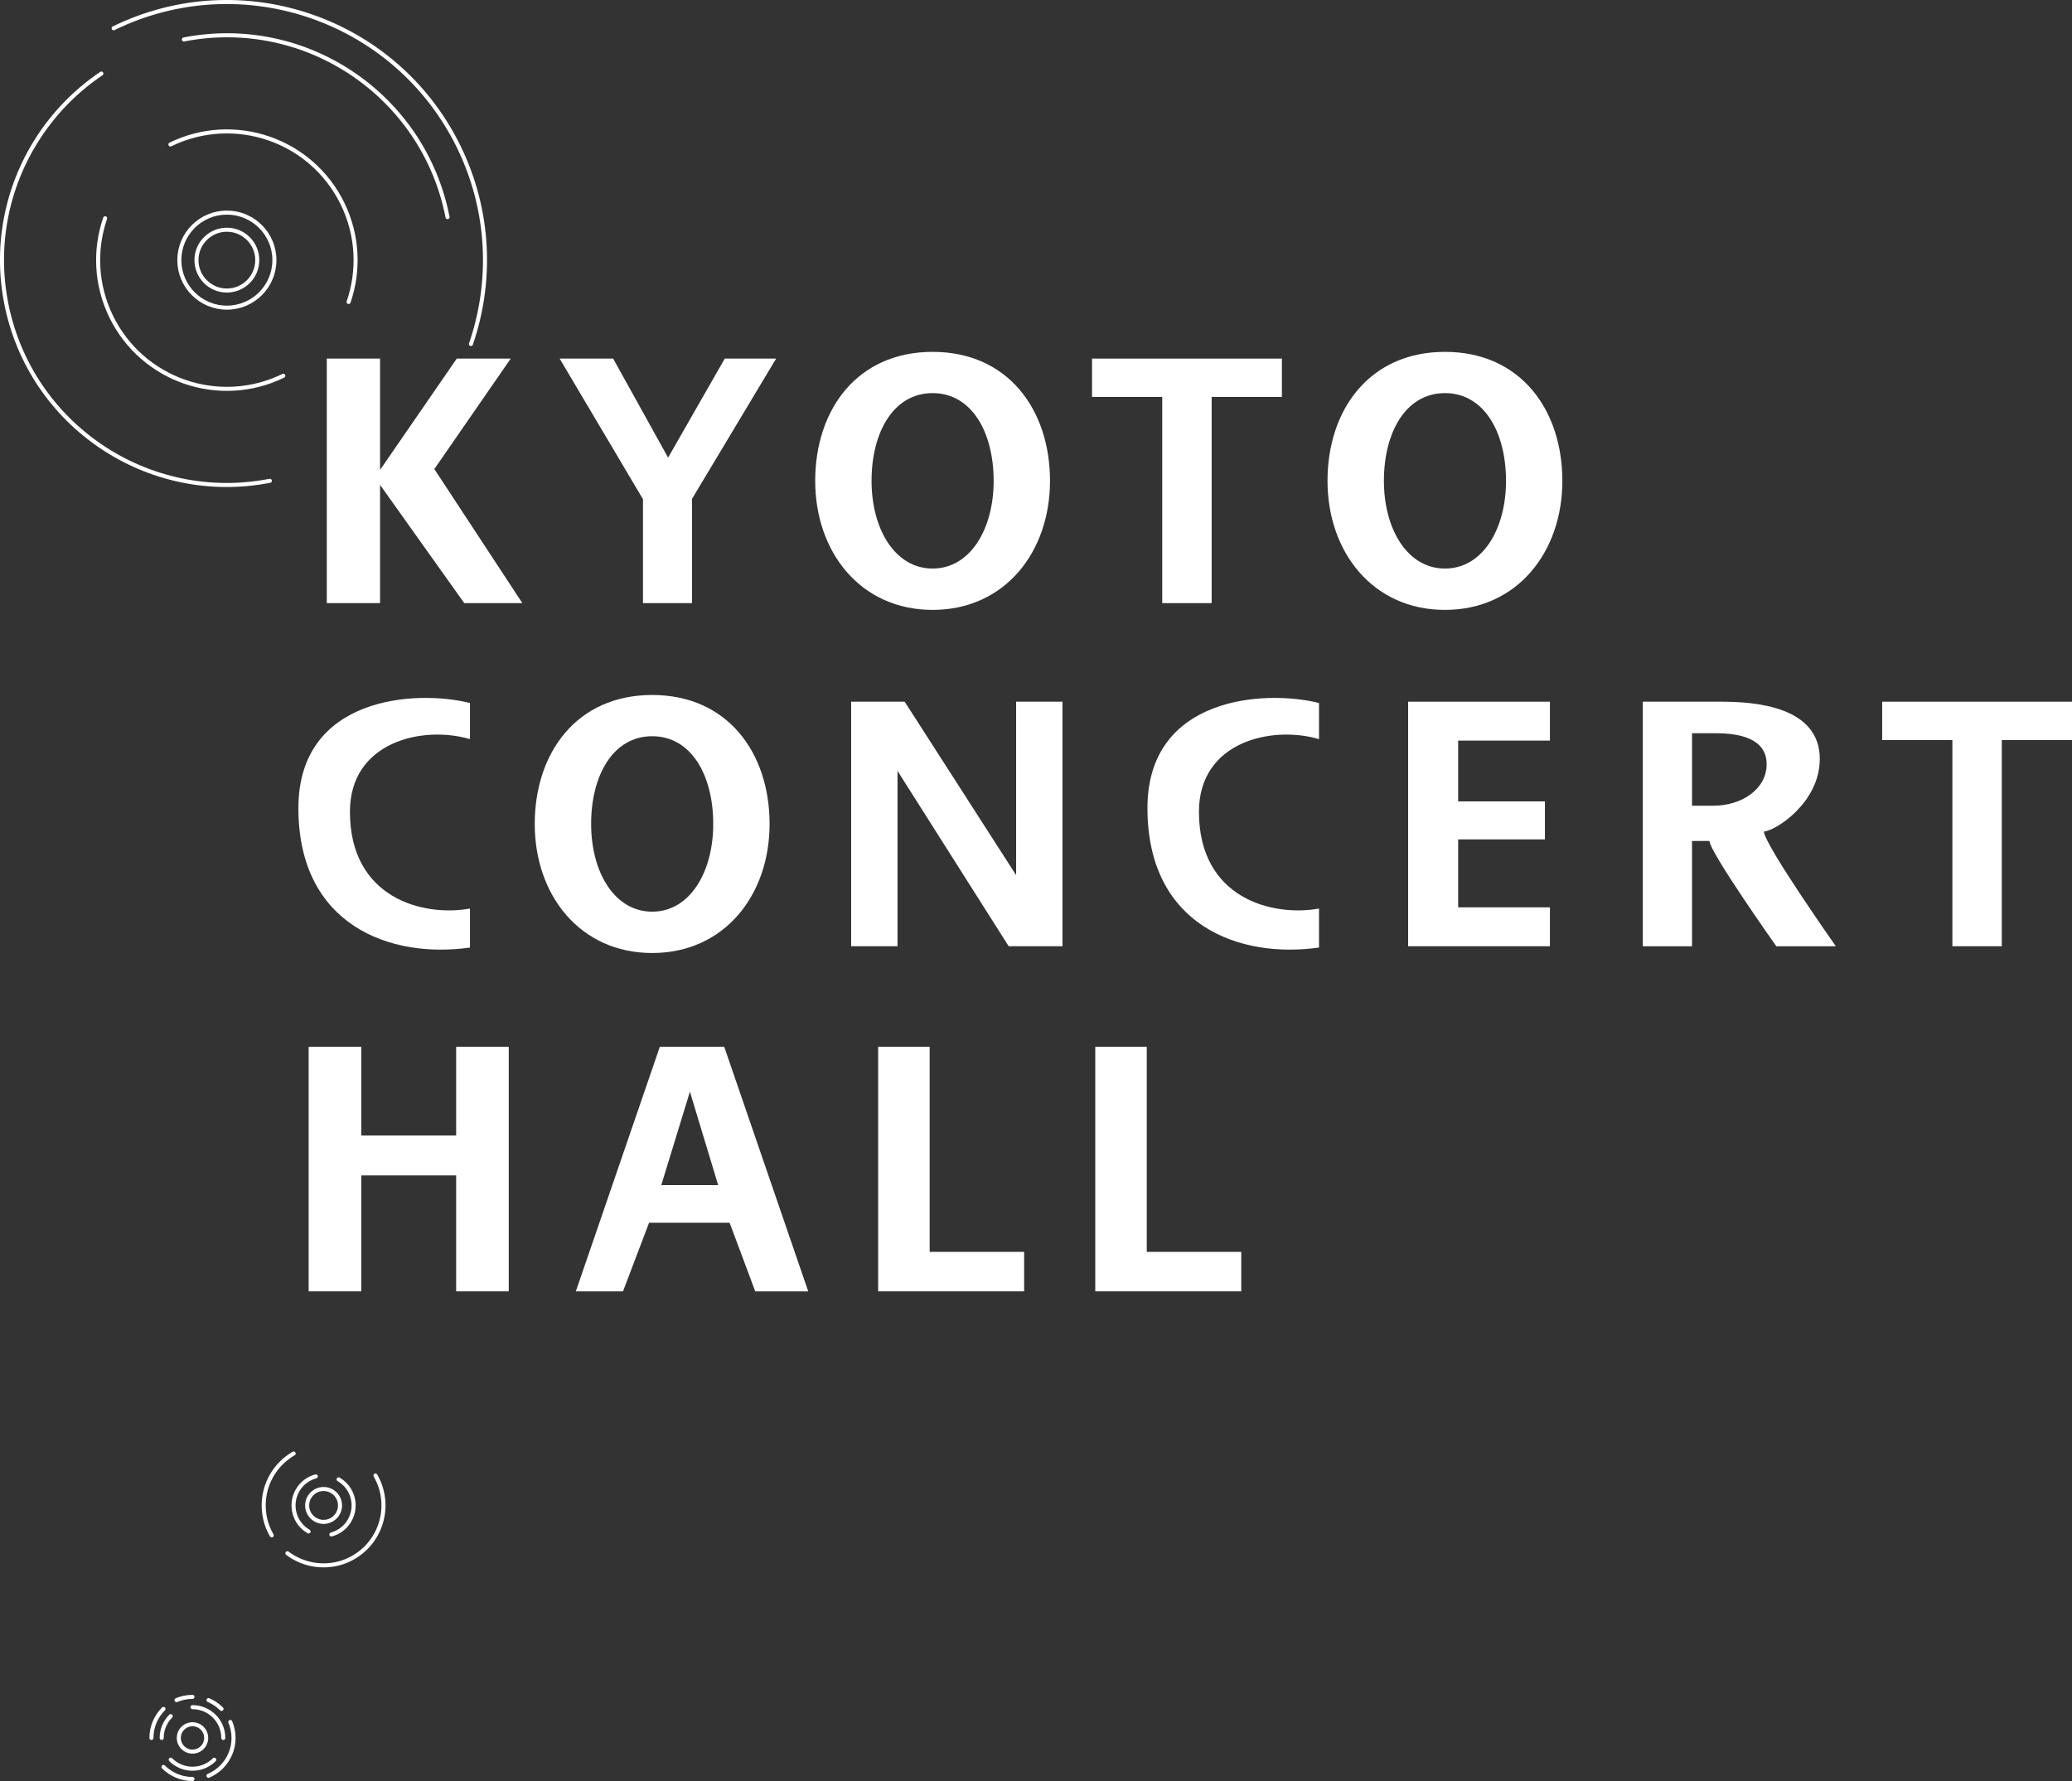 <?xml version="1.0" encoding="UTF-8"?>
<svg id="_レイヤー_2" data-name="レイヤー 2" xmlns="http://www.w3.org/2000/svg" viewBox="0 0 511.82 439.96">
  <rect x="0" y="0" width="511.82" height="439.96" fill="#333333" stroke="none"/>
  <defs>
    <style>
      .cls-1 {
        fill: #fff;
      }

      .cls-2 {
        fill: none;
        stroke: #fff;
        stroke-linecap: round;
        stroke-linejoin: round;
      }
    </style>
  </defs>
  <g id="_ロゴ_テキスト" data-name="ロゴ・テキスト">
    <g>
      <circle class="cls-2" cx="47.55" cy="429.32" r="3.38"/>
      <path class="cls-2" d="M37.41,429.32c0-1.4.28-2.73.8-3.95s1.26-2.31,2.17-3.22"/>
      <path class="cls-2" d="M47.55,439.46c-1.4,0-2.73-.28-3.95-.8-1.21-.51-2.31-1.26-3.22-2.17"/>
      <path class="cls-2" d="M56.89,425.38c.51,1.21.8,2.55.8,3.95s-.28,2.73-.8,3.95-1.26,2.31-2.17,3.22-2.01,1.66-3.22,2.17"/>
      <path class="cls-2" d="M51.5,419.98c1.21.51,2.31,1.26,3.22,2.17"/>
      <path class="cls-2" d="M43.6,419.98c1.21-.51,2.55-.8,3.95-.8"/>
      <path class="cls-2" d="M39.94,429.32c0-2.1.85-4,2.23-5.38"/>
      <path class="cls-2" d="M52.93,434.7c-1.38,1.38-3.28,2.23-5.38,2.23s-4-.85-5.38-2.23"/>
      <path class="cls-2" d="M47.55,421.72c2.1,0,4,.85,5.38,2.23s2.23,3.28,2.23,5.38"/>
      <g>
        <path class="cls-2" d="M28.07,6.98C43.89-.75,61.34-1.33,76.77,3.98c15.43,5.3,28.83,16.5,36.56,32.31,7.72,15.82,8.3,33.27,3,48.7"/>
        <path class="cls-2" d="M45.42,9.75c7.53-1.47,14.99-1.34,22.05.15,7.06,1.49,13.71,4.33,19.6,8.31,5.89,3.97,11.03,9.07,15.06,15.05,4.03,5.98,6.95,12.86,8.42,20.38"/>
        <path class="cls-2" d="M66.66,118.77c-7.53,1.47-14.99,1.34-22.05-.15-7.06-1.49-13.71-4.33-19.6-8.31-5.89-3.97-11.03-9.07-15.06-15.05s-6.95-12.86-8.42-20.38c-1.47-7.53-1.34-14.99.15-22.05,1.49-7.06,4.33-13.71,8.31-19.6,3.97-5.89,9.07-11.03,15.05-15.06"/>
        <path class="cls-2" d="M69.99,92.83c-7.89,3.85-16.6,4.14-24.29,1.5-7.7-2.65-14.38-8.23-18.23-16.12s-4.14-16.6-1.5-24.29"/>
        <path class="cls-2" d="M42.09,35.69c7.89-3.85,16.6-4.14,24.29-1.5s14.38,8.23,18.23,16.12,4.14,16.6,1.5,24.29"/>
        <circle class="cls-2" cx="56.04" cy="64.26" r="7.51"/>
        <circle class="cls-2" cx="56.04" cy="64.26" r="11.74"/>
      </g>
      <g>
        <path class="cls-2" d="M67.12,379.28c-1.02-1.77-1.64-3.66-1.87-5.57s-.1-3.83.39-5.66,1.33-3.56,2.49-5.1c1.16-1.53,2.64-2.86,4.41-3.89"/>
        <path class="cls-2" d="M92.74,364.49c1.02,1.77,1.64,3.66,1.87,5.57.24,1.91.1,3.83-.39,5.66-.49,1.83-1.33,3.56-2.49,5.1s-2.64,2.86-4.41,3.89-3.66,1.64-5.57,1.87-3.83.1-5.66-.39-3.56-1.33-5.1-2.49"/>
        <path class="cls-2" d="M83.64,365.45c1.78,1.03,2.97,2.67,3.46,4.51s.28,3.86-.74,5.64-2.67,2.97-4.51,3.46"/>
        <path class="cls-2" d="M76.22,378.32c-1.78-1.03-2.97-2.67-3.46-4.51s-.28-3.86.74-5.64,2.67-2.97,4.51-3.46"/>
        <circle class="cls-2" cx="79.93" cy="371.89" r="4.06"/>
      </g>
      <polygon class="cls-1" points="283.27 309.25 283.27 258.59 270.55 258.59 270.55 319 306.61 319 306.61 309.25 283.27 309.25"/>
      <path class="cls-1" d="M230.37,86.92c-18.63,0-29,14.27-29,31.87s11.19,31.87,29,31.87,29-14.27,29-31.87-10.38-31.87-29-31.87ZM230.37,140.45c-9.26,0-15.08-9.7-15.08-21.67s5.4-21.67,15.08-21.67,15.08,9.7,15.08,21.67-5.82,21.67-15.08,21.67Z"/>
      <polygon class="cls-1" points="126.16 88.58 112.83 88.58 93.88 116.08 93.88 88.58 80.72 88.58 80.72 148.99 93.88 148.99 93.88 119.78 114.68 148.99 129.03 148.99 107.29 115.87 126.16 88.58"/>
      <polygon class="cls-1" points="165.03 113.05 151.46 88.58 138.24 88.58 158.83 123.33 158.83 148.99 170.94 148.99 170.94 123.23 191.72 88.58 179.03 88.58 165.03 113.05"/>
      <polygon class="cls-1" points="269.75 98.05 287.09 98.05 287.09 148.99 299.3 148.99 299.3 98.05 316.65 98.05 316.65 88.58 269.75 88.58 269.75 98.05"/>
      <polygon class="cls-1" points="112.68 280.51 89.24 280.51 89.24 258.59 76.24 258.59 76.24 319 89.24 319 89.24 290.36 112.68 290.36 112.68 319 125.67 319 125.67 258.59 112.68 258.59 112.68 280.51"/>
      <polygon class="cls-1" points="464.93 182.81 482.27 182.81 482.27 233.75 494.48 233.75 494.48 182.81 511.82 182.81 511.82 173.34 464.93 173.34 464.93 182.81"/>
      <polygon class="cls-1" points="229.64 258.59 216.92 258.59 216.92 319 252.98 319 252.98 309.25 229.64 309.25 229.64 258.59"/>
      <path class="cls-1" d="M162.99,258.59l-20.75,60.42h11.65l6.44-16.95h19.9l6.33,16.95h13.09l-20.75-60.42h-15.91ZM163.35,292.76l7.07-23.08,6.98,23.08h-14.05Z"/>
      <path class="cls-1" d="M449.52,187.51c0-12.95-15.83-14.17-24.34-14.17h-19.38v60.42h12.16v-26.01h4.32c0,2.7,16.51,26.01,16.51,26.01h14.7s-17.77-25.25-17.77-28.37c2.59,0,13.79-6.96,13.79-17.87ZM423.4,199.03h-5.44v-17.9h5.84c6.1,0,12.59,1.39,12.59,7.65s-6.32,10.24-13,10.24Z"/>
      <polygon class="cls-1" points="251 216.19 223.47 173.34 210.25 173.34 210.25 233.75 221.7 233.75 221.7 190.43 249.16 233.75 262.45 233.75 262.45 173.34 251 173.34 251 216.19"/>
      <path class="cls-1" d="M356.93,86.92c-18.63,0-29.01,14.27-29.01,31.87s11.2,31.87,29.01,31.87,29-14.27,29-31.87-10.38-31.87-29-31.87ZM356.93,140.45c-9.26,0-15.08-9.7-15.08-21.67s5.39-21.67,15.08-21.67,15.08,9.7,15.08,21.67-5.82,21.67-15.08,21.67Z"/>
      <path class="cls-1" d="M161.1,171.68c-18.63,0-29.01,14.27-29.01,31.87s11.2,31.87,29.01,31.87,29-14.27,29-31.87-10.38-31.87-29-31.87ZM161.1,225.21c-9.27,0-15.08-9.7-15.08-21.67s5.39-21.67,15.08-21.67,15.08,9.7,15.08,21.67-5.82,21.67-15.08,21.67Z"/>
      <path class="cls-1" d="M73.71,199.63c0,29.02,22.77,37.25,42.38,34.44v-9.63c-11.57,2.08-29.65-2.53-29.65-23.9,0-17.47,18.18-21.36,29.65-17.95v-8.93c-13.41-3.35-42.38-1.62-42.38,25.96Z"/>
      <path class="cls-1" d="M283.44,199.63c0,29.02,22.77,37.25,42.38,34.44v-9.63c-11.57,2.08-29.66-2.53-29.66-23.9,0-17.47,18.18-21.36,29.66-17.95v-8.93c-13.41-3.35-42.38-1.62-42.38,25.96Z"/>
      <polygon class="cls-1" points="347.83 233.75 382.86 233.75 382.86 224.14 360.19 224.14 360.19 207.36 381.62 207.36 381.62 197.97 360.19 197.97 360.19 182.95 382.86 182.95 382.86 173.34 347.83 173.34 347.83 233.75"/>
    </g>
  </g>
</svg>